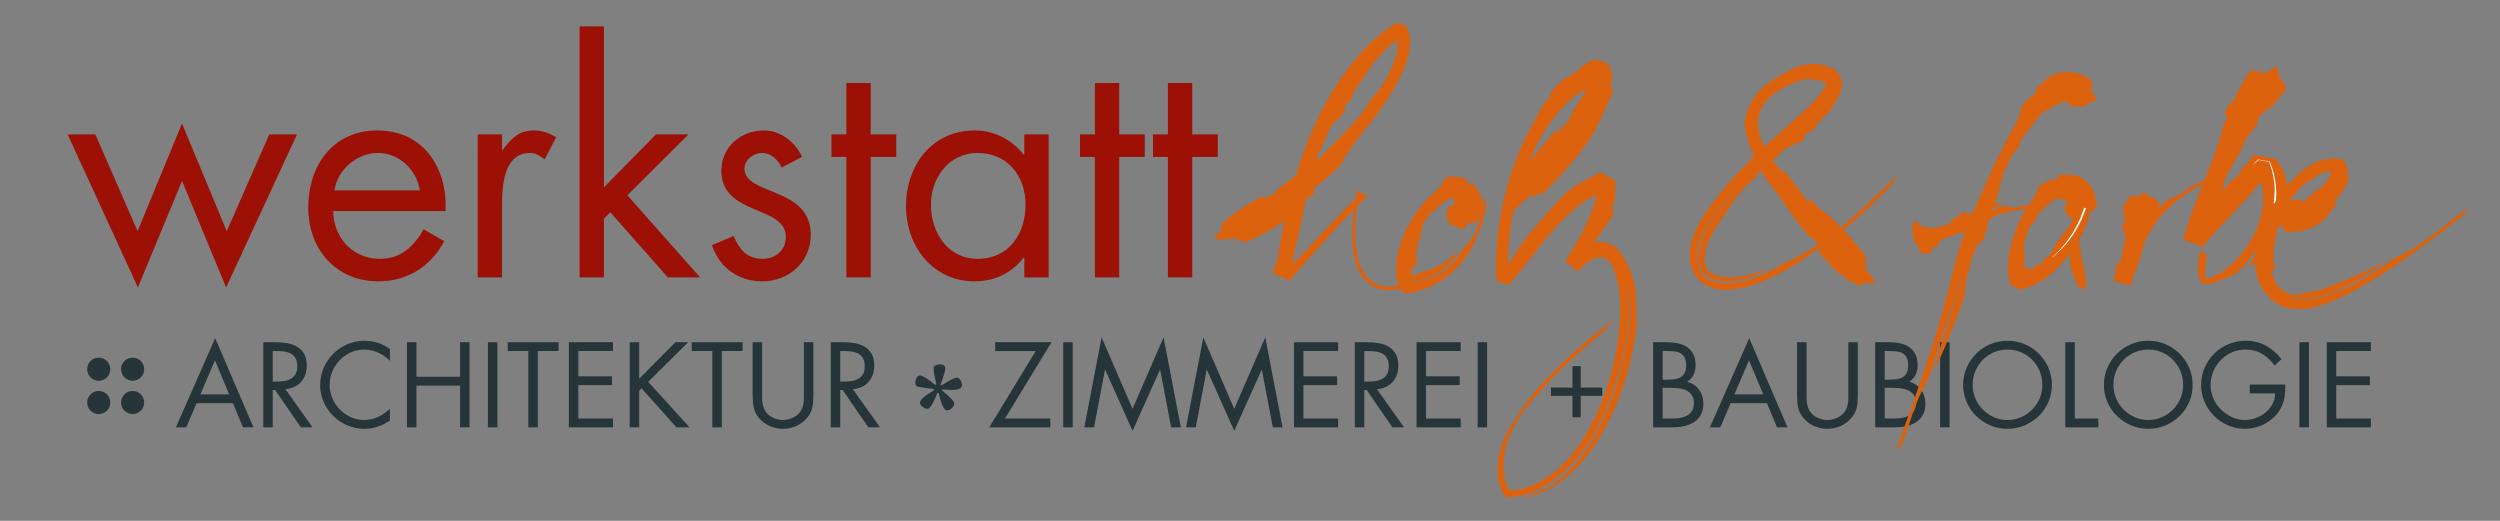 <?xml version="1.0" encoding="UTF-8" standalone="no"?>
<!-- Generator: Adobe Illustrator 15.0.0, SVG Export Plug-In . SVG Version: 6.00 Build 0)  -->

<svg
   xmlns:dc="http://purl.org/dc/elements/1.1/"
   xmlns:cc="http://creativecommons.org/ns#"
   xmlns:rdf="http://www.w3.org/1999/02/22-rdf-syntax-ns#"
   xmlns:svg="http://www.w3.org/2000/svg"
   xmlns="http://www.w3.org/2000/svg"
   xmlns:sodipodi="http://sodipodi.sourceforge.net/DTD/sodipodi-0.dtd"
   xmlns:inkscape="http://www.inkscape.org/namespaces/inkscape"
   version="1.1"
   x="0px"
   y="0px"
   width="680.315px"
   height="141.732px"
   viewBox="0 0 680.315 141.732"
   enable-background="new 0 0 680.315 141.732"
   xml:space="preserve"
   id="svg2"
   inkscape:version="0.48.0 r9654"
   sodipodi:docname="110918_LOGO.svg"><rect x="0" y="0" width="680.315" height="141.732" fill="#808080" stroke="none"/><defs
   id="defs139" /><sodipodi:namedview
   pagecolor="#ffffff"
   bordercolor="#666666"
   borderopacity="1"
   objecttolerance="10"
   gridtolerance="10"
   guidetolerance="10"
   inkscape:pageopacity="0"
   inkscape:pageshadow="2"
   inkscape:window-width="1920"
   inkscape:window-height="1140"
   id="namedview137"
   showgrid="false"
   inkscape:zoom="1.3263087"
   inkscape:cx="419.53873"
   inkscape:cy="81.994208"
   inkscape:window-x="-8"
   inkscape:window-y="-8"
   inkscape:window-maximized="1"
   inkscape:current-layer="g107" />
<g
   id="Ebene_3">
</g>
<g
   id="Ebene_4">
	<g
   id="g6">
		<path
   d="M430.157,99.626v5.847h5.847v2.246h-5.847v5.847h-2.246v-5.847h-5.847v-2.246h5.847v-5.847H430.157z"
   id="path8"
   style="fill:#253539;fill-opacity:1" />
	</g>
	<g
   id="g10"
   style="fill:#253539;fill-opacity:1">
		<path
   d="M261.778,104.789c0,0.87-0.845,1.305-2.535,1.305c-0.91,0-1.83-0.039-2.76-0.119l-0.09,0.3c2.19,1.81,3.285,3,3.285,3.569    c0,0.41-0.22,0.818-0.66,1.223c-0.44,0.405-0.875,0.607-1.305,0.607c-0.82,0-1.58-1.59-2.28-4.77h-0.345    c-1.1,2.89-2.01,4.335-2.73,4.335c-0.42,0-0.86-0.178-1.32-0.532c-0.46-0.355-0.69-0.737-0.69-1.147    c0-0.721,1.28-1.846,3.84-3.375l-0.09-0.346c-1.12-0.09-2.59-0.295-4.41-0.614c-0.39-0.13-0.585-0.5-0.585-1.11    c0-0.48,0.115-0.925,0.345-1.335s0.55-0.615,0.96-0.615c0.58,0,1.955,0.865,4.125,2.595l0.27-0.18    c-0.51-2.24-0.765-3.7-0.765-4.38c0-0.31,0.173-0.563,0.518-0.758c0.345-0.194,0.737-0.292,1.178-0.292    c0.99,0,1.485,0.35,1.485,1.05c0,0.79-0.42,2.271-1.26,4.439l0.24,0.24c2.19-1.399,3.585-2.1,4.185-2.1    c0.38,0,0.708,0.23,0.982,0.689C261.64,103.929,261.778,104.369,261.778,104.789z"
   id="path12"
   style="fill:#253539;fill-opacity:1" />
	</g>
	<g
   id="g14">
		<path
   fill="#253539"
   d="M449.865,93.127h3.809c1.045,0,2.038,0.103,2.98,0.308c0.941,0.205,1.767,0.553,2.473,1.044    c0.707,0.492,1.265,1.137,1.675,1.936c0.409,0.799,0.614,1.792,0.614,2.979c0,0.942-0.185,1.798-0.554,2.565    c-0.368,0.769-0.941,1.419-1.72,1.951c0.696,0.164,1.315,0.436,1.858,0.813c0.542,0.38,1.003,0.835,1.383,1.367    c0.378,0.533,0.665,1.116,0.859,1.751c0.194,0.636,0.292,1.301,0.292,1.997c0,1.147-0.215,2.13-0.645,2.949    c-0.431,0.819-1.024,1.49-1.782,2.012c-0.758,0.522-1.639,0.901-2.642,1.137c-1.004,0.236-2.079,0.354-3.226,0.354h-5.376V93.127z     M452.445,103.327h0.983c0.737,0,1.433-0.035,2.089-0.107c0.655-0.071,1.229-0.24,1.721-0.507c0.491-0.266,0.88-0.66,1.167-1.183    c0.286-0.522,0.43-1.233,0.43-2.136c0-0.88-0.133-1.576-0.399-2.089c-0.266-0.512-0.635-0.9-1.105-1.167    c-0.472-0.266-1.034-0.435-1.689-0.507c-0.656-0.071-1.383-0.107-2.182-0.107h-1.014V103.327z M452.445,113.894h2.581    c0.716,0,1.428-0.056,2.135-0.169c0.706-0.112,1.341-0.322,1.904-0.63c0.563-0.307,1.019-0.737,1.367-1.29    c0.348-0.553,0.522-1.27,0.522-2.15c0-0.9-0.195-1.623-0.584-2.166c-0.389-0.542-0.886-0.957-1.49-1.244    c-0.604-0.286-1.279-0.476-2.027-0.568c-0.747-0.092-1.47-0.138-2.165-0.138h-2.243V113.894z"
   id="path16" />
		<path
   fill="#253539"
   d="M470.938,109.716l-2.795,6.574h-2.826l10.69-24.269l10.414,24.269h-2.857l-2.733-6.574H470.938z     M475.946,98.042l-3.963,9.277h7.834L475.946,98.042z"
   id="path18" />
		<path
   fill="#253539"
   d="M491.612,106.921c0,0.43,0,0.87,0,1.32c0,0.451,0.031,0.901,0.093,1.352    c0.062,0.451,0.163,0.887,0.307,1.306c0.144,0.42,0.349,0.814,0.614,1.183c0.512,0.718,1.203,1.266,2.074,1.644    c0.87,0.38,1.735,0.568,2.596,0.568c0.84,0,1.674-0.179,2.504-0.537c0.829-0.358,1.51-0.865,2.043-1.521    c0.307-0.369,0.537-0.769,0.69-1.198c0.154-0.431,0.267-0.876,0.338-1.337c0.072-0.46,0.107-0.926,0.107-1.397    c0-0.471,0-0.932,0-1.382V93.127h2.581v14.5c0,0.635-0.021,1.234-0.062,1.797c-0.041,0.563-0.128,1.111-0.261,1.644    c-0.134,0.533-0.338,1.045-0.615,1.536c-0.276,0.491-0.64,0.973-1.09,1.444c-0.799,0.859-1.746,1.516-2.842,1.966    s-2.228,0.676-3.395,0.676c-1.106,0-2.187-0.2-3.241-0.599c-1.055-0.399-1.972-0.988-2.749-1.767    c-0.513-0.492-0.917-0.988-1.214-1.49s-0.522-1.029-0.676-1.582s-0.256-1.132-0.308-1.735c-0.051-0.604-0.076-1.234-0.076-1.89    v-14.5h2.58V106.921z"
   id="path20" />
		<path
   fill="#253539"
   d="M510.291,93.127h3.809c1.045,0,2.038,0.103,2.98,0.308c0.941,0.205,1.767,0.553,2.473,1.044    c0.707,0.492,1.265,1.137,1.675,1.936c0.409,0.799,0.614,1.792,0.614,2.979c0,0.942-0.185,1.798-0.554,2.565    c-0.368,0.769-0.941,1.419-1.72,1.951c0.696,0.164,1.315,0.436,1.858,0.813c0.542,0.38,1.003,0.835,1.383,1.367    c0.378,0.533,0.665,1.116,0.859,1.751c0.194,0.636,0.292,1.301,0.292,1.997c0,1.147-0.215,2.13-0.645,2.949    c-0.431,0.819-1.024,1.49-1.782,2.012c-0.758,0.522-1.639,0.901-2.642,1.137c-1.004,0.236-2.079,0.354-3.226,0.354h-5.376V93.127z     M512.871,103.327h0.983c0.737,0,1.433-0.035,2.089-0.107c0.655-0.071,1.229-0.24,1.721-0.507c0.491-0.266,0.88-0.66,1.167-1.183    c0.286-0.522,0.43-1.233,0.43-2.136c0-0.88-0.133-1.576-0.399-2.089c-0.266-0.512-0.635-0.9-1.105-1.167    c-0.472-0.266-1.034-0.435-1.689-0.507c-0.656-0.071-1.383-0.107-2.182-0.107h-1.014V103.327z M512.871,113.894h2.581    c0.716,0,1.428-0.056,2.135-0.169c0.706-0.112,1.341-0.322,1.904-0.63c0.563-0.307,1.019-0.737,1.367-1.29    c0.348-0.553,0.522-1.27,0.522-2.15c0-0.9-0.195-1.623-0.584-2.166c-0.389-0.542-0.886-0.957-1.49-1.244    c-0.604-0.286-1.279-0.476-2.027-0.568c-0.747-0.092-1.47-0.138-2.165-0.138h-2.243V113.894z"
   id="path22" />
		<path
   fill="#253539"
   d="M530.535,116.291h-2.58V93.127h2.58V116.291z"
   id="path24" />
		<path
   fill="#253539"
   d="M546.294,92.728c1.659,0,3.221,0.313,4.685,0.938s2.744,1.484,3.841,2.58    c1.095,1.096,1.96,2.371,2.596,3.825c0.634,1.454,0.952,3.01,0.952,4.669s-0.318,3.216-0.952,4.67    c-0.636,1.454-1.501,2.719-2.596,3.794c-1.097,1.075-2.377,1.925-3.841,2.549c-1.464,0.625-3.025,0.938-4.685,0.938    s-3.221-0.313-4.685-0.938c-1.465-0.624-2.745-1.474-3.84-2.549c-1.096-1.075-1.962-2.34-2.596-3.794    c-0.636-1.454-0.953-3.011-0.953-4.67s0.317-3.215,0.953-4.669c0.634-1.454,1.5-2.729,2.596-3.825    c1.095-1.096,2.375-1.955,3.84-2.58C543.073,93.041,544.635,92.728,546.294,92.728z M546.294,95.125    c-1.331,0-2.575,0.251-3.732,0.753s-2.161,1.188-3.011,2.058c-0.85,0.871-1.521,1.89-2.012,3.057    c-0.492,1.168-0.737,2.407-0.737,3.718s0.245,2.545,0.737,3.701c0.491,1.157,1.167,2.171,2.027,3.041    c0.86,0.871,1.868,1.563,3.026,2.074c1.156,0.512,2.391,0.768,3.701,0.768s2.545-0.256,3.702-0.768    c1.156-0.512,2.165-1.203,3.025-2.074c0.86-0.87,1.536-1.884,2.027-3.041c0.492-1.156,0.737-2.391,0.737-3.701    s-0.245-2.55-0.737-3.718c-0.491-1.167-1.162-2.186-2.012-3.057c-0.85-0.87-1.854-1.556-3.011-2.058    S547.625,95.125,546.294,95.125z"
   id="path26" />
		<path
   fill="#253539"
   d="M564.604,113.894h6.39v2.396h-8.97V93.127h2.58V113.894z"
   id="path28" />
		<path
   fill="#253539"
   d="M584.603,92.728c1.659,0,3.221,0.313,4.685,0.938s2.744,1.484,3.841,2.58    c1.095,1.096,1.96,2.371,2.596,3.825c0.634,1.454,0.952,3.01,0.952,4.669s-0.318,3.216-0.952,4.67    c-0.636,1.454-1.501,2.719-2.596,3.794c-1.097,1.075-2.377,1.925-3.841,2.549c-1.464,0.625-3.025,0.938-4.685,0.938    s-3.221-0.313-4.685-0.938c-1.465-0.624-2.745-1.474-3.84-2.549c-1.096-1.075-1.962-2.34-2.596-3.794    c-0.636-1.454-0.953-3.011-0.953-4.67s0.317-3.215,0.953-4.669c0.634-1.454,1.5-2.729,2.596-3.825    c1.095-1.096,2.375-1.955,3.84-2.58C581.382,93.041,582.943,92.728,584.603,92.728z M584.603,95.125    c-1.331,0-2.575,0.251-3.732,0.753s-2.161,1.188-3.011,2.058c-0.85,0.871-1.521,1.89-2.012,3.057    c-0.492,1.168-0.737,2.407-0.737,3.718s0.245,2.545,0.737,3.701c0.491,1.157,1.167,2.171,2.027,3.041    c0.86,0.871,1.868,1.563,3.026,2.074c1.156,0.512,2.391,0.768,3.701,0.768s2.545-0.256,3.702-0.768    c1.156-0.512,2.165-1.203,3.025-2.074c0.86-0.87,1.536-1.884,2.027-3.041c0.492-1.156,0.737-2.391,0.737-3.701    s-0.245-2.55-0.737-3.718c-0.491-1.167-1.162-2.186-2.012-3.057c-0.85-0.87-1.854-1.556-3.011-2.058    S585.934,95.125,584.603,95.125z"
   id="path30" />
		<path
   fill="#253539"
   d="M621.865,104.648c0.021,0.778,0.005,1.525-0.046,2.242s-0.164,1.413-0.338,2.089s-0.42,1.332-0.737,1.966    c-0.317,0.636-0.742,1.26-1.274,1.874c-1.065,1.229-2.355,2.182-3.871,2.857s-3.082,1.014-4.7,1.014    c-1.639,0-3.18-0.317-4.623-0.952c-1.444-0.635-2.703-1.49-3.779-2.565c-1.075-1.075-1.93-2.335-2.564-3.778    c-0.635-1.444-0.952-2.984-0.952-4.624c0-1.658,0.317-3.22,0.952-4.685c0.635-1.464,1.494-2.738,2.58-3.824    s2.365-1.945,3.84-2.581c1.475-0.634,3.042-0.952,4.7-0.952c2.048,0,3.887,0.436,5.515,1.306c1.628,0.871,3.057,2.104,4.285,3.702    l-1.874,1.751c-0.982-1.372-2.125-2.442-3.425-3.21c-1.301-0.769-2.811-1.152-4.531-1.152c-1.332,0-2.57,0.261-3.717,0.783    c-1.147,0.522-2.146,1.224-2.996,2.104s-1.521,1.904-2.012,3.072c-0.491,1.167-0.737,2.406-0.737,3.717    c0,1.229,0.235,2.406,0.707,3.533c0.471,1.126,1.136,2.13,1.996,3.01c0.86,0.86,1.863,1.567,3.011,2.12    c1.146,0.553,2.335,0.829,3.563,0.829c1.003,0,1.997-0.174,2.98-0.522c0.982-0.348,1.868-0.845,2.657-1.489    c0.788-0.646,1.423-1.408,1.904-2.289c0.48-0.88,0.722-1.863,0.722-2.949h-6.881v-2.396H621.865z"
   id="path32" />
		<path
   fill="#253539"
   d="M628.316,116.291h-2.58V93.127h2.58V116.291z"
   id="path34" />
		<path
   fill="#253539"
   d="M633.171,93.127h12.012v2.396h-9.432v6.881h9.154v2.396h-9.154v9.093h9.432v2.396h-12.012V93.127z"
   id="path36" />
	</g>
	<g
   id="g38">
		<path
   fill="#253539"
   d="M285.796,113.896v2.396h-16.589l12.626-20.767h-11.029v-2.396h15.33l-12.657,20.767H285.796z"
   id="path40" />
		<path
   fill="#253539"
   d="M291.909,116.292h-2.581V93.129h2.581V116.292z"
   id="path42" />
		<path
   fill="#253539"
   d="M299.774,91.809l8.417,19.445l8.448-19.445l4.7,24.483h-2.642l-2.98-15.667h-0.062l-7.465,16.619    l-7.435-16.619h-0.061l-2.98,15.667h-2.642L299.774,91.809z"
   id="path44" />
		<path
   fill="#253539"
   d="M327.452,91.809l8.417,19.445l8.448-19.445l4.7,24.483h-2.642l-2.98-15.667h-0.062l-7.465,16.619    l-7.435-16.619h-0.061l-2.98,15.667h-2.642L327.452,91.809z"
   id="path46" />
		<path
   fill="#253539"
   d="M352.121,93.129h12.011v2.396h-9.431v6.881h9.155v2.396h-9.155v9.093h9.431v2.396h-12.011V93.129z"
   id="path48" />
		<path
   fill="#253539"
   d="M371.259,116.292h-2.58V93.129h3.349c1.105,0,2.165,0.088,3.179,0.262    c1.015,0.174,1.915,0.496,2.704,0.967c0.788,0.472,1.418,1.122,1.889,1.951s0.707,1.899,0.707,3.21    c0,1.803-0.518,3.277-1.552,4.424c-1.034,1.147-2.452,1.803-4.255,1.966l7.373,10.384h-3.164l-7.004-10.168h-0.646V116.292z     M371.259,103.851h0.799c0.737,0,1.454-0.046,2.15-0.139c0.696-0.092,1.321-0.286,1.874-0.583s0.998-0.717,1.336-1.26    s0.507-1.265,0.507-2.166c0-0.941-0.164-1.694-0.491-2.258c-0.328-0.563-0.763-0.983-1.306-1.26s-1.167-0.455-1.874-0.537    c-0.706-0.082-1.449-0.123-2.227-0.123h-0.769V103.851z"
   id="path50" />
		<path
   fill="#253539"
   d="M385.482,93.129h12.012v2.396h-9.432v6.881h9.154v2.396h-9.154v9.093h9.432v2.396h-12.012V93.129z"
   id="path52" />
		<path
   fill="#253539"
   d="M404.682,116.292h-2.58V93.129h2.58V116.292z"
   id="path54" />
	</g>
	<g
   id="g56">
		<path
   fill="#253539"
   d="M53.487,109.717l-2.795,6.574h-2.827l10.691-24.269l10.414,24.269h-2.857l-2.734-6.574H53.487z     M58.494,98.043l-3.963,9.277h7.833L58.494,98.043z"
   id="path58" />
		<path
   fill="#253539"
   d="M74.222,116.292h-2.58V93.128h3.348c1.106,0,2.166,0.088,3.18,0.262s1.915,0.496,2.703,0.967    c0.789,0.472,1.418,1.122,1.89,1.951c0.471,0.829,0.707,1.899,0.707,3.21c0,1.803-0.518,3.277-1.552,4.424    c-1.034,1.147-2.453,1.803-4.254,1.966l7.373,10.384h-3.164l-7.004-10.168h-0.646V116.292z M74.222,103.85h0.799    c0.737,0,1.454-0.046,2.15-0.139c0.696-0.092,1.321-0.286,1.874-0.583c0.553-0.297,0.999-0.717,1.336-1.26    s0.507-1.265,0.507-2.166c0-0.941-0.164-1.694-0.492-2.258s-0.763-0.983-1.306-1.26s-1.167-0.455-1.874-0.537    c-0.707-0.082-1.449-0.123-2.228-0.123h-0.768V103.85z"
   id="path60" />
		<path
   fill="#253539"
   d="M106.109,98.198c-0.921-0.963-1.992-1.716-3.21-2.258c-1.219-0.543-2.504-0.814-3.855-0.814    c-1.29,0-2.503,0.261-3.64,0.783s-2.125,1.224-2.965,2.104s-1.505,1.899-1.997,3.057s-0.737,2.371-0.737,3.641    s0.246,2.483,0.737,3.64c0.492,1.157,1.162,2.177,2.012,3.057c0.85,0.881,1.848,1.582,2.995,2.104s2.365,0.783,3.656,0.783    c1.311,0,2.575-0.281,3.794-0.845c1.218-0.563,2.289-1.306,3.21-2.227v3.194c-1.003,0.717-2.099,1.275-3.287,1.675    c-1.188,0.398-2.396,0.599-3.625,0.599c-1.639,0-3.19-0.313-4.654-0.938c-1.464-0.624-2.745-1.474-3.84-2.549    c-1.096-1.075-1.966-2.335-2.611-3.779c-0.645-1.443-0.968-2.984-0.968-4.623c0-1.659,0.317-3.221,0.953-4.685    c0.634-1.464,1.5-2.744,2.596-3.84c1.095-1.096,2.375-1.961,3.84-2.597c1.464-0.634,3.026-0.952,4.685-0.952    c2.58,0,4.884,0.758,6.912,2.273V98.198z"
   id="path62" />
		<path
   fill="#253539"
   d="M125.187,102.529v-9.4h2.581v23.163h-2.581v-11.366h-11.858v11.366h-2.581V93.128h2.581v9.4H125.187z"
   id="path64" />
		<path
   fill="#253539"
   d="M135.354,116.292h-2.581V93.128h2.581V116.292z"
   id="path66" />
		<path
   fill="#253539"
   d="M146.352,116.292h-2.58V95.525h-5.591v-2.396h13.824v2.396h-5.653V116.292z"
   id="path68" />
		<path
   fill="#253539"
   d="M154.8,93.128h12.011v2.396h-9.431v6.881h9.155v2.396h-9.155v9.093h9.431v2.396H154.8V93.128z"
   id="path70" />
		<path
   fill="#253539"
   d="M183.8,93.128h3.471l-10.875,10.783l11.243,12.38h-3.563l-9.492-10.629l-0.646,0.645v9.984h-2.58V93.128    h2.58v9.923L183.8,93.128z"
   id="path72" />
		<path
   fill="#253539"
   d="M196.425,116.292h-2.58V95.525h-5.591v-2.396h13.824v2.396h-5.653V116.292z"
   id="path74" />
		<path
   fill="#253539"
   d="M207.392,106.922c0,0.43,0,0.87,0,1.32c0,0.451,0.03,0.901,0.092,1.352    c0.062,0.451,0.164,0.887,0.307,1.306c0.143,0.42,0.348,0.814,0.615,1.183c0.512,0.718,1.203,1.266,2.073,1.644    c0.871,0.38,1.736,0.568,2.596,0.568c0.839,0,1.674-0.179,2.503-0.537c0.83-0.358,1.51-0.865,2.043-1.521    c0.307-0.369,0.538-0.769,0.691-1.198c0.153-0.431,0.266-0.876,0.338-1.337c0.071-0.46,0.107-0.926,0.107-1.397    c0-0.471,0-0.932,0-1.382V93.128h2.581v14.5c0,0.635-0.021,1.234-0.062,1.797c-0.042,0.563-0.128,1.111-0.261,1.644    c-0.133,0.533-0.338,1.045-0.614,1.536s-0.64,0.973-1.091,1.444c-0.798,0.859-1.746,1.516-2.841,1.966    c-1.096,0.45-2.228,0.676-3.395,0.676c-1.106,0-2.187-0.2-3.241-0.599c-1.055-0.399-1.971-0.988-2.75-1.767    c-0.512-0.492-0.917-0.988-1.213-1.49s-0.522-1.029-0.676-1.582c-0.153-0.553-0.256-1.132-0.307-1.735    c-0.051-0.604-0.077-1.234-0.077-1.89v-14.5h2.581V106.922z"
   id="path76" />
		<path
   fill="#253539"
   d="M228.65,116.292h-2.58V93.128h3.348c1.106,0,2.166,0.088,3.18,0.262s1.915,0.496,2.703,0.967    c0.789,0.472,1.418,1.122,1.89,1.951c0.471,0.829,0.707,1.899,0.707,3.21c0,1.803-0.518,3.277-1.552,4.424    c-1.034,1.147-2.453,1.803-4.254,1.966l7.373,10.384h-3.164l-7.004-10.168h-0.646V116.292z M228.65,103.85h0.799    c0.737,0,1.454-0.046,2.15-0.139c0.696-0.092,1.321-0.286,1.874-0.583c0.553-0.297,0.999-0.717,1.336-1.26    s0.507-1.265,0.507-2.166c0-0.941-0.164-1.694-0.492-2.258s-0.763-0.983-1.306-1.26s-1.167-0.455-1.874-0.537    c-0.707-0.082-1.449-0.123-2.228-0.123h-0.768V103.85z"
   id="path78" />
	</g>
	<g
   id="g80">
		<path
   fill="#253539"
   d="M26.87,97.329c0.43,0,0.837,0.08,1.223,0.241c0.385,0.162,0.721,0.386,1.008,0.672    c0.286,0.287,0.511,0.623,0.672,1.009c0.161,0.385,0.242,0.793,0.242,1.223s-0.081,0.838-0.242,1.223    c-0.161,0.386-0.386,0.718-0.672,0.995c-0.287,0.278-0.623,0.502-1.008,0.672c-0.385,0.171-0.793,0.256-1.223,0.256    c-0.43,0-0.838-0.085-1.223-0.256c-0.386-0.17-0.722-0.394-1.008-0.672c-0.287-0.277-0.51-0.609-0.672-0.995    c-0.161-0.385-0.242-0.793-0.242-1.223s0.081-0.838,0.242-1.223c0.162-0.386,0.385-0.722,0.672-1.009    c0.287-0.286,0.623-0.51,1.008-0.672C26.032,97.409,26.439,97.329,26.87,97.329z M26.87,106.387c0.43,0,0.837,0.08,1.223,0.241    s0.721,0.386,1.008,0.672c0.286,0.287,0.511,0.623,0.672,1.009c0.161,0.385,0.242,0.793,0.242,1.223s-0.081,0.838-0.242,1.223    c-0.161,0.386-0.386,0.718-0.672,0.995c-0.287,0.278-0.623,0.501-1.008,0.672c-0.385,0.17-0.793,0.256-1.223,0.256    c-0.43,0-0.838-0.086-1.223-0.256c-0.386-0.171-0.722-0.394-1.008-0.672c-0.287-0.277-0.51-0.609-0.672-0.995    c-0.161-0.385-0.242-0.793-0.242-1.223s0.081-0.838,0.242-1.223c0.162-0.386,0.385-0.722,0.672-1.009    c0.287-0.286,0.623-0.511,1.008-0.672C26.032,106.467,26.439,106.387,26.87,106.387z"
   id="path82" />
		<path
   fill="#253539"
   d="M36.089,97.329c0.43,0,0.837,0.08,1.223,0.241c0.385,0.162,0.721,0.386,1.008,0.672    c0.286,0.287,0.511,0.623,0.672,1.009c0.161,0.385,0.242,0.793,0.242,1.223s-0.081,0.838-0.242,1.223    c-0.161,0.386-0.386,0.718-0.672,0.995c-0.287,0.278-0.623,0.502-1.008,0.672c-0.385,0.171-0.793,0.256-1.223,0.256    c-0.43,0-0.838-0.085-1.223-0.256c-0.386-0.17-0.722-0.394-1.008-0.672c-0.287-0.277-0.51-0.609-0.672-0.995    c-0.161-0.385-0.242-0.793-0.242-1.223s0.081-0.838,0.242-1.223c0.162-0.386,0.385-0.722,0.672-1.009    c0.287-0.286,0.623-0.51,1.008-0.672C35.251,97.409,35.659,97.329,36.089,97.329z M36.089,106.387c0.43,0,0.837,0.08,1.223,0.241    s0.721,0.386,1.008,0.672c0.286,0.287,0.511,0.623,0.672,1.009c0.161,0.385,0.242,0.793,0.242,1.223s-0.081,0.838-0.242,1.223    c-0.161,0.386-0.386,0.718-0.672,0.995c-0.287,0.278-0.623,0.501-1.008,0.672c-0.385,0.17-0.793,0.256-1.223,0.256    c-0.43,0-0.838-0.086-1.223-0.256c-0.386-0.171-0.722-0.394-1.008-0.672c-0.287-0.277-0.51-0.609-0.672-0.995    c-0.161-0.385-0.242-0.793-0.242-1.223s0.081-0.838,0.242-1.223c0.162-0.386,0.385-0.722,0.672-1.009    c0.287-0.286,0.623-0.511,1.008-0.672C35.251,106.467,35.659,106.387,36.089,106.387z"
   id="path84" />
	</g>
</g>
<g
   id="Ebene_1">
	<g
   id="g87">
		<path
   fill="#9C1006"
   d="M37.445,62.898l12.086-29.304L61.7,62.898L73.29,36.574h7.533L61.535,78.212L49.532,49.24L37.528,78.212    L18.405,36.574h7.534L37.445,62.898z"
   id="path89" />
		<path
   fill="#9C1006"
   d="M90.673,57.435c0.083,7.202,5.216,12.997,12.749,12.997c5.629,0,9.271-3.395,11.837-8.029l5.629,3.227    c-3.725,6.955-10.017,10.928-17.963,10.928c-11.59,0-19.041-8.857-19.041-20.032c0-11.506,6.706-21.026,18.875-21.026    c12.499,0,19.122,10.348,18.459,21.937H90.673z M114.266,51.806c-0.911-5.629-5.629-10.184-11.423-10.184    c-5.712,0-11.011,4.555-11.838,10.184H114.266z"
   id="path91" />
		<path
   fill="#9C1006"
   d="M136.617,40.796h0.165c2.318-3.064,4.305-5.298,8.609-5.298c2.236,0,4.057,0.745,5.96,1.821l-3.145,6.043    c-1.324-0.91-2.236-1.74-3.973-1.74c-7.286,0-7.616,9.354-7.616,14.405V75.48h-6.623V36.574h6.623V40.796z"
   id="path93" />
		<path
   fill="#9C1006"
   d="M164.348,50.977l14.155-14.403h8.857L170.721,53.13l19.785,22.35h-8.774l-15.645-17.714l-1.739,1.738    V75.48h-6.623V7.187h6.623V50.977z"
   id="path95" />
		<path
   fill="#9C1006"
   d="M212.689,45.597c-0.91-2.069-2.896-3.974-5.297-3.974c-2.319,0-4.802,1.822-4.802,4.306    c0,3.56,4.47,4.884,9.022,6.789c4.555,1.904,9.024,4.635,9.024,11.175c0,7.365-5.961,12.664-13.164,12.664    c-6.54,0-11.671-3.725-13.74-9.85l5.877-2.484c1.655,3.643,3.559,6.209,7.947,6.209c3.56,0,6.292-2.4,6.292-5.961    c0-8.691-17.549-5.711-17.549-17.962c0-6.54,5.297-11.01,11.589-11.01c4.47,0,8.61,3.146,10.348,7.202L212.689,45.597z"
   id="path97" />
		<path
   fill="#9C1006"
   d="M236.943,75.48h-6.622V42.7h-4.057v-6.126h4.057v-13.99h6.622v13.99h6.953V42.7h-6.953V75.48z"
   id="path99" />
		<path
   fill="#9C1006"
   d="M285.369,75.48h-6.623v-5.379h-0.165c-3.394,4.303-7.946,6.455-13.41,6.455    c-11.423,0-18.626-9.686-18.626-20.446c0-11.092,7.037-20.612,18.708-20.612c5.298,0,10.099,2.483,13.328,6.622h0.165v-5.546    h6.623V75.48z M253.333,55.613c0,7.617,4.469,14.818,12.747,14.818c8.527,0,12.998-6.871,12.998-14.734    c0-7.782-4.884-14.075-13.079-14.075C258.3,41.623,253.333,48.328,253.333,55.613z"
   id="path101" />
		<path
   fill="#9C1006"
   d="M304.574,75.48h-6.622V42.7h-4.058v-6.126h4.058v-13.99h6.622v13.99h6.954V42.7h-6.954V75.48z"
   id="path103" />
		<path
   fill="#9C1006"
   d="M324.44,75.48h-6.623V42.7h-4.058v-6.126h4.058v-13.99h6.623v13.99h6.954V42.7h-6.954V75.48z"
   id="path105" />
	</g>
	<g
   id="g107">
		<path
   d="M 434 16.344 C 433.542 16.34 433.259 16.423 433.25 16.594 C 432.078 16.954 431.39 17.415 430.969 17.75 C 429.779 18.546 429.281 19.344 429.281 19.344 L 429.219 19.375 L 429.031 19.469 L 428.688 19.688 L 427.969 20.094 L 426.594 20.906 C 423.18 23.267 421.324 25.847 421.938 26.125 C 418.807 29.659 418.813 30.825 416.469 34.906 C 413.486 40.397 410.654 47.724 409.031 55.25 C 408.153 59.36 407.491 63.372 407.219 67.469 C 407.08 68.994 407.101 70.482 407.094 71.906 C 407.06 72.869 407.13 73.856 407.188 74.812 L 407.281 76.219 L 407.281 76.438 C 408.75 76.924 407.548 76.544 410.562 77.531 L 410.594 77.5 L 410.656 77.438 L 410.906 77.156 L 411.344 76.625 C 412.569 75.23 413.705 73.826 414.812 72.438 C 417.014 69.659 419.067 66.939 421.188 64.406 C 425.113 59.711 429.301 55.469 434.25 53.094 L 434.344 53.188 C 434.193 54.282 433.867 55.424 433.5 56.594 C 432.452 59.419 431.117 62.275 429.531 65.094 C 428.739 66.502 427.902 67.9 427.031 69.312 L 426.375 70.375 L 426.062 70.938 L 425.969 71.062 L 425.938 71.125 C 427.401 72.34 426.146 71.291 429.219 73.844 L 429.25 73.812 L 429.469 73.625 L 431.219 72.031 C 433.732 70.095 436.262 69.073 437.938 71.188 C 441.455 76.216 441.193 84.539 440.438 91.5 C 439.533 98.729 437.565 105.829 434.625 112.344 C 431.683 118.823 427.707 124.865 422.438 128.906 C 419.844 130.951 416.918 132.441 413.875 133.062 C 413.131 133.294 412.362 133.403 411.594 133.438 L 410.938 133.5 L 410.656 133.312 C 410.109 132.159 409.524 131.023 409.375 129.781 C 407.488 118.08 416.876 109.014 422.375 102.875 C 428.604 96.619 433.825 92.415 436.531 90.031 L 439.344 86.844 C 435.512 89.623 427.435 95.983 420.156 103.844 C 417.768 106.305 415.593 109.037 413.75 111.844 L 411.125 115.875 C 407.713 121.5 406.467 128.228 408.375 132.781 L 409.562 135.219 C 411.012 135.494 411.529 135.135 412.562 135.125 C 414.349 134.803 416.16 134.411 417.844 133.625 C 432.944 126.15 438.891 109.379 442.25 94.219 C 443.022 90.567 443.762 83.83 443.188 78 L 443.25 78 C 444.681 87.238 442.147 96.486 439.812 105.156 C 436.366 115.287 430.827 126.46 421.75 132.312 L 419.312 133.625 L 416.094 134.906 C 416.035 134.927 414.219 135.469 414.219 135.469 L 414.312 135.469 C 415.495 135.457 419.574 134.706 424.062 131.562 C 428.598 128.522 433.071 123.182 436.375 117.219 C 443.211 105.295 445.356 91.175 445.406 87.156 C 445.177 80.785 445.78 74.604 440.094 67.656 C 438.279 65.906 435.801 65.567 433.938 65.938 L 433.906 65.844 C 435.494 63.414 439.386 58.519 439.094 57.656 C 438.043 54.949 439.773 57.665 439.594 49.75 L 439.5 49.281 L 439.406 49 L 435.438 46.875 L 435.438 46.906 L 435.406 46.906 L 435.281 46.969 C 434.94 47.147 434.538 47.367 434.125 47.594 C 433.279 48.02 432.423 48.611 431.719 48.938 C 427.007 51.173 426.047 52.602 422.156 56.656 C 416.848 63.039 415.339 64.084 411.594 70.188 C 411.487 70.347 411.106 70.955 410.531 71.75 L 410.375 71.75 C 410.336 71.008 410.34 70.531 410.344 70.531 C 410.619 65.408 410.953 61.398 411.781 57.656 L 412 57.219 C 413.282 56.047 415.482 53.877 416.844 52.875 C 417.301 52.571 416.772 53.745 416.688 54.375 C 418.661 52.119 419.075 52.203 418.531 53.375 L 419.5 52.344 C 419.479 52.561 419.438 53.219 419.438 53.219 C 424.788 47.775 430.81 41.506 434.469 34.656 C 435.31 33.235 436.434 30.656 437.094 28.844 C 437.449 28 438.509 26.06 438.812 25.25 C 438.988 23.762 438.462 23.721 438.281 23.031 C 438.323 22.001 439.341 21.653 438.094 18.375 C 438.108 17.087 435.374 16.354 434 16.344 z M 431.406 24.344 L 431.531 24.469 C 431.419 24.673 431.283 24.851 431.156 25.062 C 430.274 26.782 429.527 28.137 428.812 29.062 C 428.055 29.965 427.049 32.69 425.781 34.312 L 425.75 33.688 C 425.34 34.23 424.531 35.332 424.125 35.875 C 423.714 36.418 423.726 36.178 423.719 35.969 C 423.707 35.544 423.666 35.14 422.844 36 C 420.99 38.155 419.168 40.366 417.188 42.594 C 416.914 42.996 416.623 43.417 416.344 43.812 L 416.188 43.75 C 418.563 37.902 422.423 31.966 426.469 28 C 427.881 26.646 429.144 25.533 430.469 24.875 L 431.406 24.344 z "
   transform="translate(-1.4111355e-5,0)"
   id="path109"
   style="fill:#dc620d;fill-opacity:1" />
		<path
   d="M 494.188 17.406 C 493.821 17.394 493.433 17.414 493.031 17.438 C 492.496 17.468 491.912 17.541 491.281 17.625 C 489.436 17.609 483.392 21.062 483.25 21.344 C 477.841 24.288 475.826 28.331 474.656 33.25 C 474.999 36.256 475.942 39.478 477.25 42.5 L 477.188 42.719 C 475.455 44.402 473.699 46.186 471.969 48.094 C 468.688 51.753 465.44 55.596 462.844 59.969 C 460.288 64.137 458.43 70.042 461.281 74.906 C 464.809 79.949 471.028 79.112 475.375 78.062 C 479.979 76.785 484.005 74.646 487.688 72.5 C 490.346 70.852 492.825 69.155 495.125 67.5 L 495.344 67.562 C 495.656 67.912 495.483 67.93 495.312 67.938 C 494.974 67.954 494.608 67.951 495.062 68.656 C 496.308 70.166 497.632 71.676 499 73.156 C 500.557 74.402 502.098 75.586 503.594 76.75 C 503.792 76.707 504.024 76.695 504.312 76.781 L 505.688 77.781 C 506.193 77.761 506.382 77.389 506.719 77.375 C 507.473 76.625 509.858 77.69 510.188 76.625 C 510.248 76.26 507.989 73.737 507.25 72.344 C 507.109 71.989 507.958 72.299 508.469 72.281 C 507.061 70.881 507.24 70.511 508.062 70.844 C 507.752 70.489 507.438 70.156 507.438 70.156 C 507.608 70.148 508.125 70.125 508.125 70.125 C 506.046 67.678 503.926 65 501.719 62.594 L 501.781 62.438 C 508.345 57.075 512.744 52.416 514.844 50.188 L 516.312 47.688 C 513.658 50.288 507.473 56.322 501.094 61.781 L 500.906 61.719 C 499.901 60.668 498.865 59.682 497.812 58.812 C 497.065 58.127 495.684 57.127 494.781 56.438 C 494.33 56.092 493.615 55.041 493.344 54.688 C 492.566 54.343 492.348 54.715 491.844 54.719 C 489.639 51.922 485.68 45.742 484.812 46.656 C 483.83 45.173 483.129 44.609 482.375 43.719 L 482.438 43.594 C 483.406 42.791 484.269 42.005 484.938 41.188 C 486.034 40.005 490.768 38.53 490.781 38 C 490.809 36.112 490.789 37.528 493.719 34.969 C 494.09 34.683 494.809 33.178 495.531 32.562 C 498.01 30.372 498.476 29.648 500.562 25.812 C 501.241 24.404 501.721 22.091 500.531 20.406 C 499.489 18.822 498.205 18.393 497.344 18.062 C 496.258 17.664 495.287 17.444 494.188 17.406 z M 491.375 21.531 C 493.497 21.539 495.879 21.903 496.75 22.531 C 497.928 22.547 494.077 27.597 491.312 29.844 C 487.784 33.146 484.042 36.343 480.25 39.844 L 480.031 39.812 C 478.688 36.861 477.792 33.267 479.031 30.188 C 479.79 28.108 481.394 26.386 483.375 25.062 C 484.107 24.558 484.885 24.157 485.594 23.719 C 487.404 22.809 490.344 21.614 491.375 21.531 z M 479.062 46.438 L 479.219 46.469 C 480.012 47.85 480.886 49.132 481.781 50.281 C 485.33 54.682 486.415 56.827 489.344 60.844 C 490.242 61.93 491.029 62.629 491.469 63.344 C 491.904 64.067 493.672 65.109 494.594 66.156 L 494.094 66.156 C 494.202 66.279 494.343 66.449 494.5 66.625 L 494.469 66.781 C 491.066 68.931 487.721 70.669 485.188 71.812 C 483.182 73.011 481.102 74.088 478.906 75.031 C 474.176 77.068 468.615 78.154 464.25 75.75 C 460.712 72.627 461.177 66.544 463.969 62.438 C 465.612 59.141 471.109 53.011 473.906 50.656 C 468.769 55.976 462.863 61.885 462.125 68.969 C 461.145 77.377 471.094 77.981 477.594 74.969 L 478.125 74.688 C 478.747 74.45 479.365 74.176 479.969 73.875 L 480.938 73.375 L 480.875 73.375 C 479.726 73.383 470.825 77.699 465.031 73.969 C 461.478 69.68 467.031 61.425 468.312 59.938 C 470.428 56.852 472.238 53.654 475.312 50.469 C 476.348 49.412 477.383 48.689 478.094 47.781 C 478.09 47.614 478.459 47.148 478.812 46.688 C 478.902 46.602 478.973 46.522 479.062 46.438 z "
   transform="translate(-1.4111355e-5,0)"
   id="path111"
   style="fill:#dc620d;fill-opacity:1" />
		<path
   d="M 561.875 19.625 C 560.173 19.699 558.568 20.165 557.438 21.094 C 556.808 21.539 555.879 22.463 555.312 23.062 C 555.044 23.366 554.322 23.73 554.062 23.906 C 553.883 24.515 554.197 24.764 554.281 25.188 C 552.245 26.343 548.884 29.648 550.094 30.344 C 549.01 31.639 549.38 32.27 548.5 33.719 C 547.34 35.651 546.004 38.148 544.781 40.625 C 544.139 41.997 543.464 43.274 542.844 44.594 L 542.156 46.031 C 540.325 50.145 538.614 53.786 537.062 57.375 L 536.469 58.094 C 536.18 58.106 535.9 58.105 535.781 58.406 C 535.608 58.638 534.291 56.977 534.375 57.344 C 534.674 58.696 534.445 57.711 533.875 57.781 C 533.802 57.775 533.776 58.388 533.625 58.375 C 533.079 58.206 533.102 58.675 532.656 59 C 532.061 59.675 531.625 58.912 531.25 59.969 C 531.203 60.088 530.346 60.977 530.344 60.969 C 529.49 61.117 529.214 61.957 528.281 61.25 C 527.806 62.289 526.515 61.658 525.781 62.031 C 525.042 62.414 524.529 61.865 523.688 61.5 C 523.467 61.467 523.321 61.581 523.156 61.438 C 522.991 61.289 522.874 61.858 522.656 61.812 L 522.594 61.469 L 522.312 61.406 C 522.241 61.39 522.236 61.25 522.219 61.125 C 522.186 60.877 522.129 60.65 521.969 60.5 C 521.652 60.363 521.364 60.26 521.062 60.219 L 520.406 61.031 L 520.469 61.531 L 520.281 61.875 C 520.319 62.252 520.444 62.623 520.469 62.875 C 520.716 63.904 520.604 64.988 520.906 65.906 C 521.002 66.172 521.5 66.135 521.844 66.562 C 521.932 66.7 521.903 67.061 521.938 67.438 C 522.232 67.362 522.323 67.762 522.281 68.125 C 522.36 68.137 522.438 68.156 522.438 68.156 C 522.451 68.281 522.5 68.656 522.5 68.656 C 523.362 68.91 524.484 69.566 525.094 68.906 C 525.233 68.801 525.414 68.452 525.531 68.219 C 525.594 68.106 525.829 68.24 525.906 68.25 C 525.928 67.887 525.804 67.529 525.75 67.156 C 526.38 67.357 527.711 67.615 527.281 66.344 C 527.721 66.276 527.649 65.67 528.062 65.469 C 528.602 65.18 529.301 64.879 530 64.594 C 530.362 64.381 530.748 64.281 531.125 64.156 L 531.531 64 C 532.569 63.588 533.54 63.382 534.5 63.156 L 534.688 63.25 C 533.499 66.436 532.444 69.772 531.562 73.5 C 526.72 94.246 518.105 116.09 516.5 121.094 L 516.594 122.688 C 517.715 120.993 519.167 116.59 520.562 112.281 L 522.219 108.031 C 523.209 106.027 524.158 104.158 524.906 102.781 L 526.062 99.062 C 527.817 93.535 529.429 88.154 531.438 82.781 C 532.167 80.836 533.593 76.547 534.469 74.719 C 532.036 81.635 529.796 88.632 527.656 95.656 L 526.344 100.125 L 526.25 100.562 L 526.281 100.562 C 527.624 99.219 533.675 83.671 534.406 81.031 C 534.969 78.914 534.8 76.75 535.5 74.406 C 535.732 73.623 536.159 73.028 536.188 72.375 C 536.09 72.275 536.113 71.953 536.125 71.625 C 536.586 70.061 537.596 68.683 537.656 67.375 C 537.793 66.486 540.537 64.925 540.25 64.625 C 539.206 63.508 539.976 64.322 540.812 62.438 C 540.924 62.212 540.693 61.254 540.938 60.812 C 541.203 60.403 541.287 59.982 541.406 59.656 L 541.656 59.375 C 545.151 57.575 549.13 57.201 551.219 56.875 L 551.281 57.031 C 550.67 58.021 550.085 59.093 549.562 60.188 C 549.096 61.346 548.601 62.422 548.188 63.562 L 547.75 64.812 C 546.488 69.129 545.854 73.257 547.031 77.438 L 547.062 77.5 C 548.288 78.125 547.317 77.629 549.812 78.906 L 549.844 78.906 L 549.906 78.875 L 550.094 78.812 L 550.438 78.688 L 551.125 78.438 L 552.531 77.906 C 553.475 77.597 554.341 77.104 555.219 76.594 C 557.021 75.649 558.609 74.224 560.156 72.656 C 561.658 71.066 562.261 70.446 563.125 69.094 L 563.375 68.656 C 562.687 73.959 565.395 76.354 565.188 77.75 L 567.438 78.812 C 568.114 76.898 567.387 74.317 566.406 69.969 L 565.719 65.188 C 566.632 64.416 566.813 63.025 567.406 61.75 C 567.62 61.348 567.826 60.945 568 60.531 L 568 60.156 C 568.073 60.14 568.148 60.123 568.219 60.094 C 568.466 59.951 568.346 58.477 568.656 57.688 C 568.762 57.492 569.193 57.795 569.594 57.875 C 569.358 56.963 569.719 56.787 570.156 57.094 C 570.13 56.863 570.094 56.625 570.094 56.625 C 570.229 56.648 570.625 56.719 570.625 56.719 C 570.393 54.36 570.275 50.316 565.969 48.156 C 565.15 47.711 563.485 47.452 562.5 47.594 C 561.982 47.576 560.993 47.438 560.594 47.438 C 559.983 47.84 560.174 48.283 560 48.688 C 557.336 48.669 553.569 51.033 554.656 51.938 C 553.535 52.883 553.791 53.516 552.906 54.625 C 552.653 54.962 552.417 55.338 552.156 55.719 L 551.875 55.875 C 550.936 55.821 549.704 56.196 548.594 56.5 L 547.906 56.469 C 547.142 56.322 546.421 56.186 545.875 56.031 L 544.875 56.344 C 543.975 56.649 543.085 56.955 542.188 57.219 L 542.094 57.156 C 542.116 57.067 542.127 56.968 542.156 56.875 L 542.281 56.719 C 542.939 56.482 543.596 56.246 544.25 56 L 544.656 55.812 L 544.844 55.75 L 544.938 55.625 C 544.635 55.373 543.818 55.283 542.844 55.281 L 542.75 55.125 C 543.339 53.765 543.942 53.112 544.125 51.125 C 544.16 50.805 545.283 46.925 545.312 46.938 C 546.747 44.173 547.082 42.152 549.062 40.469 C 549.723 37.64 552.444 34.91 554.125 32.594 C 555.779 30.213 557.206 29.811 559.281 28.812 C 559.834 28.514 560.183 28.259 560.562 28.219 C 560.929 28.132 561.398 27.378 561.938 27.312 L 561.938 27.719 C 562.106 27.692 562.438 27.632 562.594 27.594 C 562.746 27.609 562.723 27.727 562.719 27.844 C 562.699 28.09 562.707 28.342 562.938 28.531 C 563.424 28.711 563.826 28.791 564.156 29.062 C 564.576 28.848 565.169 29.126 565.844 29.156 C 565.975 29.046 566.087 28.945 566.25 28.906 L 566.969 29.156 C 567.323 28.967 567.535 28.62 567.781 28.5 C 568.448 27.677 570.149 27.791 570.625 26.938 C 570.723 26.663 569.331 25.282 568.875 24.312 C 568.773 24.066 569.41 24.043 569.781 23.906 C 568.745 23.156 568.734 22.84 569.469 22.812 C 569.188 22.622 568.906 22.438 568.906 22.438 C 569.04 22.367 569.467 22.156 569.469 22.156 C 567.822 20.46 564.712 19.502 561.875 19.625 z M 560.156 54.062 C 560.797 54.03 561.331 54.225 561.719 54.5 C 561.886 54.624 562.029 54.586 562.031 54.812 C 561.999 54.977 562.48 54.644 562.656 54.969 L 562.375 55.188 L 562.5 55.531 C 562.533 55.64 562.424 55.693 562.312 55.75 C 562.087 55.861 561.886 55.989 561.812 56.219 C 561.827 56.571 561.916 57.055 562 57.625 C 562.392 58.038 562.718 58.648 563.125 59.219 C 563.305 59.216 563.502 59.211 563.656 59.281 L 564 59.812 L 564.062 60.062 C 562.371 62.748 560.42 64.993 559.875 65.688 C 559.07 67.011 558.573 68.486 557.344 69.812 C 556.902 70.215 556.346 70.326 556.094 70.75 C 556.134 70.877 556.006 71.097 555.875 71.312 C 554.971 72.136 553.651 72.263 553.031 73.031 C 552.738 73.338 551.826 73.075 551.094 72.875 L 550.844 72.688 C 550.509 70.919 551.32 70.535 550.781 68.688 C 550.685 68.466 550.905 65.442 550.969 65.438 C 551.847 63.279 551.91 61.592 553.656 60.469 C 554.006 58.19 556.54 56.465 558.031 55.094 C 558.77 54.374 559.516 54.095 560.156 54.062 z "
   transform="translate(-1.4111355e-5,0)"
   id="path113"
   style="fill:#dc620d;fill-opacity:1" />
		
		
		
		<path
   d="M 379.969 6.25 L 379.156 6.781 C 376.951 8.127 375.102 9.75 373.281 11.344 C 369.841 14.696 366.946 18.278 364.406 22.031 C 359.431 29.588 355.603 37.736 352.75 47.438 C 352.74 47.471 352.73 47.499 352.719 47.531 L 352.375 47.969 C 352.07 48.178 351.765 48.397 351.438 48.625 C 350.325 49.49 349.562 50.215 348.812 50.594 C 348.075 50.987 346.877 52.638 345.719 53.438 L 345.75 52.938 C 345.371 53.212 344.572 53.712 344.188 53.969 C 343.8 54.225 343.828 54.044 343.844 53.875 C 343.88 53.536 343.908 53.225 343.156 53.562 L 338.156 56.469 C 336.659 57.618 335.157 58.762 333.781 59.594 C 333.754 59.801 333.712 59.952 333.562 60.156 C 333.175 60.392 332.759 60.668 332.5 60.781 C 332.368 61.193 332.497 61.59 332.375 61.875 C 332.699 63.111 330.666 63.752 330.438 64.531 C 330.779 65.672 334.937 65.043 336.469 64.625 C 336.876 64.602 336.236 65.293 335.969 65.781 C 338.046 64.877 338.334 65.164 337.625 65.875 C 338.143 65.682 338.636 65.475 338.625 65.469 C 338.577 65.645 338.381 66.157 338.375 66.156 C 342.275 64.554 346.141 62.542 349.406 60.156 L 349.531 60.25 C 349.375 60.959 349.212 61.666 349.062 62.375 C 348.591 64.898 348.118 67.404 347.781 69.938 C 347.605 70.951 346.25 74.219 346.25 74.219 C 346.37 74.283 350.875 76.469 350.875 76.469 L 350.875 76.438 C 350.875 76.438 362.931 62.541 368.219 57.188 L 368.375 57.188 C 368.232 58.352 368.123 59.526 368.062 60.656 C 367.841 64.588 367.963 68.287 369 71.75 C 369.809 75.178 373.211 78.686 376.656 78.875 C 378.26 79.041 379.555 78.904 380.625 78.656 L 380.969 78.688 C 381.283 78.956 381.732 79.359 382.406 79.938 L 382.438 79.938 L 382.625 79.875 L 382.969 79.812 C 390.707 78.805 397.236 73.511 400.281 67.781 C 403.476 62.14 404.351 56.903 404.562 55.062 L 404.125 53.969 C 403.947 54.45 403.745 55.141 403.531 55.969 L 403.469 55.969 C 403.491 55.262 403.392 54.484 403.125 53.625 C 402.909 52.894 402.302 51.826 401.719 51.344 C 401.466 51.073 401.209 50.268 401.062 50 C 400.502 49.775 400.247 50.194 399.844 50.281 C 399.612 49.906 399.287 49.402 398.906 48.906 L 398.594 48.531 L 398.469 48.344 L 398.438 48.344 C 390.729 47.549 396.315 48.114 394.594 47.938 L 394.562 47.938 L 394.562 47.969 L 394.5 47.969 L 394.438 48 L 393.75 48.344 C 392.906 48.807 392.351 49.365 392.75 49.906 C 391.748 50.478 391.857 51.021 390.969 51.781 C 389.907 52.935 388.252 54.057 387.125 55.656 C 386.514 56.527 385.8 57.275 385.188 58.094 L 384.625 59.031 C 382.512 62.228 381.287 65.402 380.469 68.625 C 379.997 70.23 380.014 71.895 379.875 73.594 C 379.87 74.448 380.044 75.311 380.156 76.188 L 380.375 77.531 L 380.125 77.781 C 379.435 77.904 378.693 77.982 377.875 78 C 373.414 78.279 369.943 73.596 369.469 69.812 C 368.592 65.891 368.743 61.94 369.031 58.406 C 369.09 57.699 369.166 57.015 369.25 56.344 L 369.531 55.875 C 369.545 55.86 369.546 55.859 369.562 55.844 L 371.844 53.594 L 372.125 53.344 C 370.835 52.688 371.999 53.273 369.219 51.875 L 369.219 51.938 L 369.188 52.031 L 369.156 52.219 L 369.031 53.031 L 368.812 54.156 L 368.594 54.5 C 367.938 55.011 367.301 55.51 366.969 55.875 L 361.875 61.25 C 358.526 64.82 355.272 68.342 351.875 71.719 L 351.656 71.688 C 351.911 70.362 352.2 69.064 352.406 67.875 C 353.212 64.305 353.925 61.531 354.219 60.281 C 354.59 58.528 354.849 56.81 355.156 55.062 L 355.375 54.5 C 355.452 54.41 355.524 54.334 355.594 54.25 C 355.991 53.774 357.15 53.062 357.531 52.75 C 357.934 51.916 357.574 51.678 357.594 51.156 C 360.678 48.945 366.889 43.548 365.719 42.781 C 367.849 40.603 367.81 39.724 369.844 37.312 C 372.506 34.081 375.813 29.907 378.594 25.375 C 380.064 22.875 381.442 20.444 382.469 17.688 C 382.868 16.674 383.157 15.606 383.406 14.594 C 383.683 13.19 383.857 11.716 383.656 10.188 C 383.513 9.418 383.449 8.671 383.062 7.938 L 382.812 7.375 L 382.688 7.094 L 382.625 6.969 L 382.594 6.906 L 382.562 6.875 C 383.122 7.006 379.969 6.25 379.969 6.25 z M 380.031 11.188 C 380.14 11.176 380.204 11.212 380.219 11.312 C 380.452 12.95 380.017 14.769 380.031 14.75 C 378.242 20.024 376.539 23.509 373.219 26.719 C 370.836 31.539 365.429 36.329 361.594 40.469 C 360.402 41.755 359.355 42.747 358.375 43.594 L 358.219 43.531 C 358.251 43.36 358.306 43.183 358.344 43 C 359.454 40.143 361.074 37.507 361.781 35.25 C 362.291 33.629 366.255 30.6 366.062 30.125 C 365.464 28.335 365.915 29.637 367.969 26.438 C 368.212 26.046 368.555 24.493 369.156 23.781 C 371.162 21.385 371.36 20.412 373.469 17.531 C 376.363 13.95 379.272 11.268 380.031 11.188 z M 395.281 53.688 L 395.469 53.719 C 395.546 54.007 395.573 54.291 395.5 54.562 C 395.559 54.8 395.733 54.924 395.531 55.094 C 395.346 55.228 396.021 55.328 395.875 55.688 L 395.5 55.656 L 395.375 55.969 C 395.349 56.049 395.222 56.027 395.094 56 C 394.843 55.943 394.581 55.906 394.406 56 C 394.105 56.457 393.949 56.794 393.656 57.562 C 393.7 58.211 393.742 59.236 393.844 60.062 C 394.003 60.13 394.151 60.199 394.281 60.344 L 394.5 61.188 C 394.865 61.37 395.285 61.325 395.531 61.438 C 396.585 61.526 397.553 62.459 398.531 62.219 C 398.831 62.131 398.959 61.043 399.531 60.625 C 399.706 60.531 399.982 60.852 400.344 61 C 400.444 60.387 400.863 60.392 401.156 60.688 C 401.211 60.554 401.281 60.438 401.281 60.438 C 401.397 60.495 401.75 60.656 401.75 60.656 C 401.968 60.177 402.399 59.52 402.781 58.688 L 402.844 58.688 C 402.449 60.236 402.016 61.934 401.5 63.438 L 401.031 64.125 C 400.096 65.539 399.114 66.756 398.281 67.531 C 397.874 68.262 397.436 68.984 396.906 69.656 C 394.747 72.717 391.779 75.082 388.312 76.062 C 387.06 76.424 384.272 76.933 383 76.656 C 387.944 76.672 392.692 74.315 395.75 70.344 L 396.75 68.875 L 396.875 68.594 L 396.844 68.594 C 396.133 68.772 394.172 70.916 391.781 72.188 C 389.445 73.57 386.875 74.017 386.188 74.312 C 385.548 74.538 384.931 74.939 384.25 75.281 L 384.156 75.219 C 384.191 74.586 384.253 73.994 384.062 73.5 C 383.954 72.914 386.087 71.615 385.719 71.5 C 384.402 70.949 385.311 71.324 385.594 70.156 C 385.657 70.024 385.212 69.469 385.344 69.188 C 385.916 68.29 385.521 67.905 385.656 66.719 C 385.932 64.957 386.842 64.949 386.688 63.156 C 386.697 62.969 387.494 60.547 387.5 60.531 C 388.646 58.975 389.099 57.664 390.75 57.156 C 391.498 55.472 393.722 54.605 395.281 53.688 z "
   transform="translate(-1.4111355e-5,0)"
   id="path121"
   style="fill:#dc620d;fill-opacity:1" />
		
		
		
		<path
   fill="#FFFFFF"
   d="M567.648,56.688l-0.096,0.245c-0.415,1.03-0.776,2.072-1.221,3.075c-0.951,1.988-2.07,3.863-3.443,5.58    c-0.989,1.248-3.307,3.797-4.647,4.574c2.439-2.02,4.4-4.557,6.094-7.258c0.695-1.436,1.565-2.801,2.069-4.331l0.782-2.073    L567.648,56.688z"
   id="path129" />
		<path
   d="M 619.5 18.219 C 618.45 18.317 616.655 19.927 615.875 20.156 C 615.551 20.212 615.481 19.443 615.188 18.906 C 614.383 20.019 613.817 19.772 613.75 19 C 613.515 19.245 613.281 19.5 613.281 19.5 C 613.178 19.326 612.875 18.782 612.875 18.781 C 610.28 21.801 609.682 23.799 608.031 26.906 C 607.772 27.841 605.977 28.714 605.875 29.5 C 605.823 29.892 605.556 30.447 605.375 30.688 C 605.58 31.383 605.771 31.61 606.156 32.062 C 604.838 34.059 604.643 35.84 603.75 38.938 C 602.855 40.541 603.159 40.897 602.438 42.656 C 601.688 44.527 600.751 46.793 599.812 49.125 L 599.5 49.375 C 598.469 49.468 596.881 50.335 595.312 51.406 L 592.531 53.219 C 591.41 53.684 590.373 54.181 589.594 54.562 L 588.188 56.031 C 588.062 56.17 587.906 56.328 587.781 56.469 L 587.625 56.469 L 587.5 55.062 L 587.094 54.812 L 586.938 54.312 C 586.609 54.111 586.218 54.013 586 53.875 C 584.982 53.561 584.251 52.635 583.344 52.312 C 583.032 52.291 582.585 53.28 582 53.531 C 581.824 53.582 581.572 53.245 581.25 53.031 C 581.077 53.592 580.663 53.519 580.406 53.188 C 580.334 53.31 580.281 53.438 580.281 53.438 C 580.169 53.368 579.844 53.156 579.844 53.156 C 578.965 54.457 577.665 55.767 577.75 57.25 C 577.73 57.556 577.873 58.099 577.969 58.469 C 578.016 58.654 577.688 58.972 577.625 59.094 C 577.898 59.406 578.292 59.466 578.625 59.656 C 577.999 60.557 576.811 62.542 578.125 62.812 C 577.859 63.599 578.43 63.931 578.281 64.781 C 578.102 65.914 577.823 67.321 577.531 68.719 C 577.433 69.498 577.239 70.231 577.062 70.969 L 577.031 71.156 L 576.781 71.438 C 576.161 71.688 575.531 71.927 575.719 72.062 C 576.885 72.892 576.044 72.272 575.562 73.312 C 575.49 73.433 575.865 74.043 575.719 74.281 C 575.098 75.053 575.467 75.453 575.281 76.5 L 575.281 76.562 C 577.368 77.093 575.26 76.514 579.938 77.75 L 579.938 77.719 L 579.938 77.656 L 579.938 77.531 L 579.969 77.281 L 580.031 76.844 L 580.156 76.5 L 580.531 75.344 C 581.327 73.198 582.249 71.129 582.875 68.562 C 585.52 57.55 596.773 51.327 599.188 50.281 L 599.281 50.375 C 599.216 50.541 599.159 50.708 599.094 50.875 C 598.522 52.504 597.877 54.062 597.25 55.625 L 596.625 57.344 C 596.087 58.83 595.589 60.279 595.125 61.75 C 594.867 62.455 594.67 63.238 594.469 64 L 594.156 65.125 L 594.156 65.219 C 594.308 65.281 599.212 67.154 599.469 67.25 L 599.469 67.219 L 599.5 67.219 L 599.562 67.125 L 599.719 66.938 L 600 66.562 C 601.407 64.567 603.277 62.623 605.031 60.75 C 608.288 57.323 611.633 53.942 615 49.75 L 615.375 49.75 C 615.51 50.274 615.597 50.805 615.688 51.344 C 616.095 54.122 615.81 57.035 615 59.75 C 613.366 65.203 609.865 69.883 606.125 72.906 C 604.279 74.415 602.222 75.502 600.688 75.75 C 598.739 75.832 600.178 75.8 600.094 75.562 C 599.996 73.983 600.292 70.84 600.656 69.75 L 599.188 68.094 C 598.009 69.357 597.79 73.951 598.656 76.312 C 598.738 76.868 599.497 77.324 600.219 77.281 L 601.594 77.219 L 603.344 76.531 C 605.411 75.97 607.407 74.974 608.844 74.156 C 609.913 73.113 610.936 71.978 611.906 70.781 C 612.532 69.982 613.129 69.156 613.688 68.312 L 613.844 68.281 C 613.781 68.625 613.757 68.956 613.719 69.312 L 613.406 70.094 L 612.062 71.969 C 612.04 71.994 612.024 72.035 612 72.062 L 611.594 72.656 L 611.625 72.656 C 611.995 72.576 612.65 72.131 613.469 71.406 L 613.625 71.438 C 613.78 76.183 616.099 81.379 621.625 83.594 C 628.532 85.36 634.365 82.165 639.562 79.688 C 644.779 76.948 649.516 73.856 653.719 70.969 C 662.109 65.17 668.379 60.189 670.594 58.25 L 671.5 56.719 C 669.567 57.848 665.655 61.064 661.75 64.156 L 657.25 67.281 C 655.205 68.443 653.269 69.445 651.781 70.156 C 650.638 70.982 649.461 71.799 648.25 72.594 C 642.948 76.071 637.61 79.355 631.625 80.906 C 629.497 81.629 624.611 82.018 622.938 80.875 C 630.529 82.933 638.807 78.027 645.875 73.531 L 648.969 71.438 L 649.156 71.25 C 647.32 72.047 631.096 79.975 628.562 79.375 C 626.616 79.799 624.741 80.672 622.75 79.906 C 622.091 79.655 621.747 79.109 621.219 78.938 C 621.077 79.016 620.956 78.959 620.656 78.75 C 619.486 77.658 619.17 76.136 618.406 75.188 C 617.954 74.343 619.343 71.859 619.094 71.781 C 617.778 71.25 618.753 71.621 618.812 69.75 C 618.857 69.525 618.47 68.674 618.594 68.188 C 619.082 66.609 618.928 66.08 619.281 64.125 C 619.641 62.517 620.09 61.707 620.531 60.875 L 620.719 60.812 C 620.779 60.837 620.851 60.852 620.906 60.875 C 621.144 61.041 620.521 61.334 620.188 61.656 C 621.694 61.791 621.813 62.153 621.125 62.438 C 621.507 62.495 621.906 62.562 621.906 62.562 C 621.813 62.678 621.5 63 621.5 63 C 625.813 63.59 630.386 62.046 632.844 59.375 C 633.369 58.808 634.136 57.78 634.531 57.031 C 634.743 56.668 635.538 56.132 635.75 55.875 C 635.851 55.214 635.479 55.032 635.344 54.625 C 637.281 53.041 640.114 48.196 638.688 47.875 C 638.861 47.413 638.969 47.029 639.031 46.688 L 639.031 46.562 L 639.062 46.5 L 639.062 46.469 C 638.905 46.105 637.811 43.574 637.75 43.438 L 637.688 43.438 L 637.375 43.375 L 636.75 43.281 C 635.939 43.248 635.106 42.965 633.938 43.188 C 630.679 43.42 627.663 45.327 625.344 47.5 C 624.41 48.427 623.491 49.31 622.656 50.25 L 622.344 50.344 C 622.292 49.458 622.158 48.769 622 48.344 C 621.576 46.827 620.898 45.446 620 44.188 L 619.344 43.25 L 619.344 43.219 C 618.759 43.115 613.846 42.242 613.188 42.125 L 613.188 42.156 L 613.156 42.188 L 613.125 42.219 L 613.062 42.344 L 612.938 42.531 L 612.688 42.969 C 612.331 43.52 611.945 44.033 611.469 44.562 C 610.839 45.264 610.033 45.605 609.719 46.312 C 609.8 46.492 609.657 46.86 609.5 47.219 C 608.244 48.625 606.422 49.495 605.812 50.938 C 605.655 51.194 605.173 51.383 604.594 51.531 L 604.656 51.25 C 604.805 51.105 604.952 50.953 605.125 50.812 C 605.305 47.364 608.454 44.065 609.781 40.906 C 611.108 37.729 611.852 36.49 614.031 34.281 C 614.553 33.596 614.177 32.573 614.656 32.094 C 615.08 31.671 615.674 30.793 616.281 30.031 L 616.688 30.5 C 616.865 30.276 617.198 29.817 617.375 29.594 C 617.465 29.487 617.493 29.389 617.5 29.344 C 617.509 29.352 617.539 29.347 617.562 29.375 C 617.813 29.679 617.705 29.209 618.188 28.938 C 619.043 28.131 619.275 27.716 620.031 26.875 C 620.402 25.748 621.889 25.25 622.156 24.312 C 621.985 24.114 621.835 23.898 621.75 23.656 C 621.823 23.313 621.766 23.251 621.781 23 C 621.445 22.539 621.673 22.797 621.469 22.469 C 620.317 21.324 619.664 19.829 619.906 18.281 C 619.792 18.226 619.65 18.205 619.5 18.219 z M 633.406 46.75 C 633.7 46.725 633.981 46.723 634.25 46.75 L 634.406 46.906 L 634.344 47.031 C 633.257 49.914 631.935 50.71 629.875 52.25 C 629.333 52.737 628.965 53.172 628.531 53.312 C 628.13 53.48 627.689 54.456 627.062 54.812 L 626.969 54.438 C 626.765 54.55 626.359 54.712 626.156 54.812 C 625.952 54.907 625.952 54.788 625.938 54.656 C 625.908 54.392 625.865 54.142 625.469 54.188 C 624.712 54.414 623.971 54.578 623.312 54.656 L 623.312 54.438 C 623.447 54.199 623.544 54.051 623.562 54.062 C 625.639 51.489 626.875 49.627 629.406 48.812 C 630.353 47.709 631.906 46.833 633.406 46.75 z "
   transform="translate(-1.4111355e-5,0)"
   id="path131"
   style="fill:#dc620d;fill-opacity:1" />
		<path
   fill="#FFFFFF"
   d="M619.166,54.953c-0.115,0.177-0.226,0.355-0.338,0.532l-0.092-0.259c0.141-1.024,0.227-2.065,0.257-3.122    c0.092-1.271-0.148-3.311-0.632-5.296c-0.085-0.507-0.287-0.98-0.432-1.458l-0.227-0.702l-0.11-0.344l-0.055-0.169l-0.026-0.085    v-0.004c-2.705-0.477-1.598-0.281-2.88-0.508l-0.002,0.002l-0.008,0.006l-0.015,0.014l-0.03,0.026    c-0.634,0.559-1.213,1.044-1.682,1.387l1.284-1.253l0.161-0.157l0.081-0.078l0.039-0.04l0.021-0.019l0.012-0.011l0.004-0.004    c0.165,0.026,3.127,0.506,3.182,0.561l0.173,0.467l0.337,0.935c0.483,1.233,0.737,2.548,0.962,3.839    c0.289,1.728,0.338,3.476,0.206,5.197L619.166,54.953z"
   id="path133" />
		
	</g>
</g>
</svg>